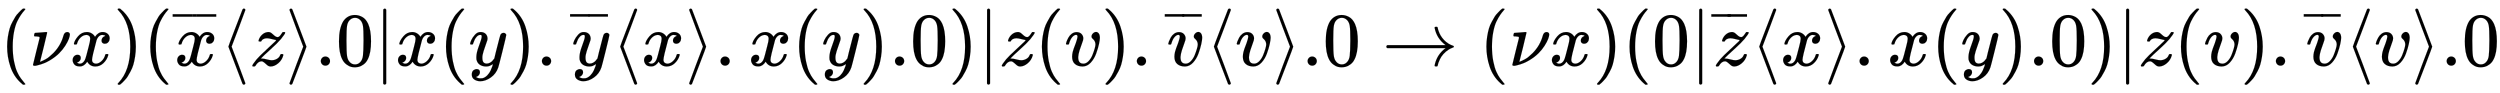 <svg xmlns:xlink="http://www.w3.org/1999/xlink" width="76.342ex" height="2.843ex" style="vertical-align: -0.838ex;" viewBox="0 -863.1 32869.4 1223.9" role="img" focusable="false" xmlns="http://www.w3.org/2000/svg" aria-labelledby="MathJax-SVG-1-Title"><title id="MathJax-SVG-1-Title">left parenthesis nu x right parenthesis left parenthesis ModifyingAbove x With bar left angle bracket z right angle bracket .0 vertical bar x left parenthesis y right parenthesis period ModifyingAbove y With bar left angle bracket x right angle bracket period x left parenthesis y right parenthesis .0 right parenthesis StartAbsoluteValue z left parenthesis v right parenthesis period ModifyingAbove v With bar left angle bracket v right angle bracket .0 right arrow left parenthesis nu x right parenthesis left parenthesis 0 vertical bar ModifyingAbove z With bar left angle bracket x right angle bracket period x left parenthesis y right parenthesis .0 right parenthesis EndAbsoluteValue z left parenthesis v right parenthesis period ModifyingAbove v With bar left angle bracket v right angle bracket .0</title><defs aria-hidden="true"><path stroke-width="1" id="E1-MJMAIN-28" d="M94 250Q94 319 104 381T127 488T164 576T202 643T244 695T277 729T302 750H315H319Q333 750 333 741Q333 738 316 720T275 667T226 581T184 443T167 250T184 58T225 -81T274 -167T316 -220T333 -241Q333 -250 318 -250H315H302L274 -226Q180 -141 137 -14T94 250Z"></path><path stroke-width="1" id="E1-MJMATHI-3BD" d="M74 431Q75 431 146 436T219 442Q231 442 231 434Q231 428 185 241L137 51H140L150 55Q161 59 177 67T214 86T261 119T312 165Q410 264 445 394Q458 442 496 442Q509 442 519 434T530 411Q530 390 516 352T469 262T388 162T267 70T106 5Q81 -2 71 -2Q66 -2 59 -1T51 1Q45 5 45 11Q45 13 88 188L132 364Q133 377 125 380T86 385H65Q59 391 59 393T61 412Q65 431 74 431Z"></path><path stroke-width="1" id="E1-MJMATHI-78" d="M52 289Q59 331 106 386T222 442Q257 442 286 424T329 379Q371 442 430 442Q467 442 494 420T522 361Q522 332 508 314T481 292T458 288Q439 288 427 299T415 328Q415 374 465 391Q454 404 425 404Q412 404 406 402Q368 386 350 336Q290 115 290 78Q290 50 306 38T341 26Q378 26 414 59T463 140Q466 150 469 151T485 153H489Q504 153 504 145Q504 144 502 134Q486 77 440 33T333 -11Q263 -11 227 52Q186 -10 133 -10H127Q78 -10 57 16T35 71Q35 103 54 123T99 143Q142 143 142 101Q142 81 130 66T107 46T94 41L91 40Q91 39 97 36T113 29T132 26Q168 26 194 71Q203 87 217 139T245 247T261 313Q266 340 266 352Q266 380 251 392T217 404Q177 404 142 372T93 290Q91 281 88 280T72 278H58Q52 284 52 289Z"></path><path stroke-width="1" id="E1-MJMAIN-29" d="M60 749L64 750Q69 750 74 750H86L114 726Q208 641 251 514T294 250Q294 182 284 119T261 12T224 -76T186 -143T145 -194T113 -227T90 -246Q87 -249 86 -250H74Q66 -250 63 -250T58 -247T55 -238Q56 -237 66 -225Q221 -64 221 250T66 725Q56 737 55 738Q55 746 60 749Z"></path><path stroke-width="1" id="E1-MJMAIN-AF" d="M69 544V590H430V544H69Z"></path><path stroke-width="1" id="E1-MJMAIN-27E8" d="M333 -232Q332 -239 327 -244T313 -250Q303 -250 296 -240Q293 -233 202 6T110 250T201 494T296 740Q299 745 306 749L309 750Q312 750 313 750Q331 750 333 732Q333 727 243 489Q152 252 152 250T243 11Q333 -227 333 -232Z"></path><path stroke-width="1" id="E1-MJMATHI-7A" d="M347 338Q337 338 294 349T231 360Q211 360 197 356T174 346T162 335T155 324L153 320Q150 317 138 317Q117 317 117 325Q117 330 120 339Q133 378 163 406T229 440Q241 442 246 442Q271 442 291 425T329 392T367 375Q389 375 411 408T434 441Q435 442 449 442H462Q468 436 468 434Q468 430 463 420T449 399T432 377T418 358L411 349Q368 298 275 214T160 106L148 94L163 93Q185 93 227 82T290 71Q328 71 360 90T402 140Q406 149 409 151T424 153Q443 153 443 143Q443 138 442 134Q425 72 376 31T278 -11Q252 -11 232 6T193 40T155 57Q111 57 76 -3Q70 -11 59 -11H54H41Q35 -5 35 -2Q35 13 93 84Q132 129 225 214T340 322Q352 338 347 338Z"></path><path stroke-width="1" id="E1-MJMAIN-27E9" d="M55 732Q56 739 61 744T75 750Q85 750 92 740Q95 733 186 494T278 250T187 6T92 -240Q85 -250 75 -250Q67 -250 62 -245T55 -232Q55 -227 145 11Q236 248 236 250T145 489Q55 727 55 732Z"></path><path stroke-width="1" id="E1-MJMAIN-2E" d="M78 60Q78 84 95 102T138 120Q162 120 180 104T199 61Q199 36 182 18T139 0T96 17T78 60Z"></path><path stroke-width="1" id="E1-MJMAIN-30" d="M96 585Q152 666 249 666Q297 666 345 640T423 548Q460 465 460 320Q460 165 417 83Q397 41 362 16T301 -15T250 -22Q224 -22 198 -16T137 16T82 83Q39 165 39 320Q39 494 96 585ZM321 597Q291 629 250 629Q208 629 178 597Q153 571 145 525T137 333Q137 175 145 125T181 46Q209 16 250 16Q290 16 318 46Q347 76 354 130T362 333Q362 478 354 524T321 597Z"></path><path stroke-width="1" id="E1-MJMAIN-7C" d="M139 -249H137Q125 -249 119 -235V251L120 737Q130 750 139 750Q152 750 159 735V-235Q151 -249 141 -249H139Z"></path><path stroke-width="1" id="E1-MJMATHI-79" d="M21 287Q21 301 36 335T84 406T158 442Q199 442 224 419T250 355Q248 336 247 334Q247 331 231 288T198 191T182 105Q182 62 196 45T238 27Q261 27 281 38T312 61T339 94Q339 95 344 114T358 173T377 247Q415 397 419 404Q432 431 462 431Q475 431 483 424T494 412T496 403Q496 390 447 193T391 -23Q363 -106 294 -155T156 -205Q111 -205 77 -183T43 -117Q43 -95 50 -80T69 -58T89 -48T106 -45Q150 -45 150 -87Q150 -107 138 -122T115 -142T102 -147L99 -148Q101 -153 118 -160T152 -167H160Q177 -167 186 -165Q219 -156 247 -127T290 -65T313 -9T321 21L315 17Q309 13 296 6T270 -6Q250 -11 231 -11Q185 -11 150 11T104 82Q103 89 103 113Q103 170 138 262T173 379Q173 380 173 381Q173 390 173 393T169 400T158 404H154Q131 404 112 385T82 344T65 302T57 280Q55 278 41 278H27Q21 284 21 287Z"></path><path stroke-width="1" id="E1-MJMATHI-76" d="M173 380Q173 405 154 405Q130 405 104 376T61 287Q60 286 59 284T58 281T56 279T53 278T49 278T41 278H27Q21 284 21 287Q21 294 29 316T53 368T97 419T160 441Q202 441 225 417T249 361Q249 344 246 335Q246 329 231 291T200 202T182 113Q182 86 187 69Q200 26 250 26Q287 26 319 60T369 139T398 222T409 277Q409 300 401 317T383 343T365 361T357 383Q357 405 376 424T417 443Q436 443 451 425T467 367Q467 340 455 284T418 159T347 40T241 -11Q177 -11 139 22Q102 54 102 117Q102 148 110 181T151 298Q173 362 173 380Z"></path><path stroke-width="1" id="E1-MJMAIN-2192" d="M56 237T56 250T70 270H835Q719 357 692 493Q692 494 692 496T691 499Q691 511 708 511H711Q720 511 723 510T729 506T732 497T735 481T743 456Q765 389 816 336T935 261Q944 258 944 250Q944 244 939 241T915 231T877 212Q836 186 806 152T761 85T740 35T732 4Q730 -6 727 -8T711 -11Q691 -11 691 0Q691 7 696 25Q728 151 835 230H70Q56 237 56 250Z"></path></defs><g stroke="currentColor" fill="currentColor" stroke-width="0" transform="matrix(1 0 0 -1 0 0)" aria-hidden="true"> <use xlink:href="#E1-MJMAIN-28" x="0" y="0"></use> <use xlink:href="#E1-MJMATHI-3BD" x="389" y="0"></use> <use xlink:href="#E1-MJMATHI-78" x="920" y="0"></use> <use xlink:href="#E1-MJMAIN-29" x="1492" y="0"></use> <use xlink:href="#E1-MJMAIN-28" x="1882" y="0"></use><g transform="translate(2271,0)"> <use xlink:href="#E1-MJMATHI-78" x="24" y="0"></use><g transform="translate(0,259)"> <use transform="scale(0.707)" xlink:href="#E1-MJMAIN-AF" x="-70" y="0"></use><g transform="translate(243.335,0) scale(0.243,1)"> <use transform="scale(0.707)" xlink:href="#E1-MJMAIN-AF"></use></g> <use transform="scale(0.707)" xlink:href="#E1-MJMAIN-AF" x="379" y="0"></use></g></g> <use xlink:href="#E1-MJMAIN-27E8" x="2893" y="0"></use> <use xlink:href="#E1-MJMATHI-7A" x="3282" y="0"></use> <use xlink:href="#E1-MJMAIN-27E9" x="3751" y="0"></use><g transform="translate(4140,0)"> <use xlink:href="#E1-MJMAIN-2E"></use> <use xlink:href="#E1-MJMAIN-30" x="278" y="0"></use></g> <use xlink:href="#E1-MJMAIN-7C" x="4919" y="0"></use> <use xlink:href="#E1-MJMATHI-78" x="5198" y="0"></use> <use xlink:href="#E1-MJMAIN-28" x="5770" y="0"></use> <use xlink:href="#E1-MJMATHI-79" x="6160" y="0"></use> <use xlink:href="#E1-MJMAIN-29" x="6657" y="0"></use> <use xlink:href="#E1-MJMAIN-2E" x="7047" y="0"></use><g transform="translate(7492,0)"> <use xlink:href="#E1-MJMATHI-79" x="24" y="0"></use><g transform="translate(4,260)"> <use transform="scale(0.707)" xlink:href="#E1-MJMAIN-AF" x="-70" y="0"></use> <use transform="scale(0.707)" xlink:href="#E1-MJMAIN-AF" x="273" y="0"></use></g></g> <use xlink:href="#E1-MJMAIN-27E8" x="8044" y="0"></use> <use xlink:href="#E1-MJMATHI-78" x="8433" y="0"></use> <use xlink:href="#E1-MJMAIN-27E9" x="9006" y="0"></use> <use xlink:href="#E1-MJMAIN-2E" x="9395" y="0"></use> <use xlink:href="#E1-MJMATHI-78" x="9840" y="0"></use> <use xlink:href="#E1-MJMAIN-28" x="10413" y="0"></use> <use xlink:href="#E1-MJMATHI-79" x="10802" y="0"></use> <use xlink:href="#E1-MJMAIN-29" x="11300" y="0"></use><g transform="translate(11689,0)"> <use xlink:href="#E1-MJMAIN-2E"></use> <use xlink:href="#E1-MJMAIN-30" x="278" y="0"></use></g> <use xlink:href="#E1-MJMAIN-29" x="12468" y="0"></use> <use xlink:href="#E1-MJMAIN-7C" x="12858" y="0"></use> <use xlink:href="#E1-MJMATHI-7A" x="13136" y="0"></use> <use xlink:href="#E1-MJMAIN-28" x="13605" y="0"></use> <use xlink:href="#E1-MJMATHI-76" x="13994" y="0"></use> <use xlink:href="#E1-MJMAIN-29" x="14480" y="0"></use> <use xlink:href="#E1-MJMAIN-2E" x="14869" y="0"></use><g transform="translate(15315,0)"> <use xlink:href="#E1-MJMATHI-76" x="24" y="0"></use><g transform="translate(0,260)"> <use transform="scale(0.707)" xlink:href="#E1-MJMAIN-AF" x="-70" y="0"></use> <use transform="scale(0.707)" xlink:href="#E1-MJMAIN-AF" x="256" y="0"></use></g></g> <use xlink:href="#E1-MJMAIN-27E8" x="15850" y="0"></use> <use xlink:href="#E1-MJMATHI-76" x="16239" y="0"></use> <use xlink:href="#E1-MJMAIN-27E9" x="16725" y="0"></use><g transform="translate(17114,0)"> <use xlink:href="#E1-MJMAIN-2E"></use> <use xlink:href="#E1-MJMAIN-30" x="278" y="0"></use></g> <use xlink:href="#E1-MJMAIN-2192" x="18171" y="0"></use> <use xlink:href="#E1-MJMAIN-28" x="19449" y="0"></use> <use xlink:href="#E1-MJMATHI-3BD" x="19839" y="0"></use> <use xlink:href="#E1-MJMATHI-78" x="20369" y="0"></use> <use xlink:href="#E1-MJMAIN-29" x="20942" y="0"></use> <use xlink:href="#E1-MJMAIN-28" x="21331" y="0"></use> <use xlink:href="#E1-MJMAIN-30" x="21721" y="0"></use> <use xlink:href="#E1-MJMAIN-7C" x="22221" y="0"></use><g transform="translate(22500,0)"> <use xlink:href="#E1-MJMATHI-7A" x="24" y="0"></use><g transform="translate(1,259)"> <use transform="scale(0.707)" xlink:href="#E1-MJMAIN-AF" x="-70" y="0"></use> <use transform="scale(0.707)" xlink:href="#E1-MJMAIN-AF" x="232" y="0"></use></g></g> <use xlink:href="#E1-MJMAIN-27E8" x="23020" y="0"></use> <use xlink:href="#E1-MJMATHI-78" x="23409" y="0"></use> <use xlink:href="#E1-MJMAIN-27E9" x="23982" y="0"></use> <use xlink:href="#E1-MJMAIN-2E" x="24371" y="0"></use> <use xlink:href="#E1-MJMATHI-78" x="24816" y="0"></use> <use xlink:href="#E1-MJMAIN-28" x="25389" y="0"></use> <use xlink:href="#E1-MJMATHI-79" x="25778" y="0"></use> <use xlink:href="#E1-MJMAIN-29" x="26276" y="0"></use><g transform="translate(26665,0)"> <use xlink:href="#E1-MJMAIN-2E"></use> <use xlink:href="#E1-MJMAIN-30" x="278" y="0"></use></g> <use xlink:href="#E1-MJMAIN-29" x="27444" y="0"></use> <use xlink:href="#E1-MJMAIN-7C" x="27834" y="0"></use> <use xlink:href="#E1-MJMATHI-7A" x="28112" y="0"></use> <use xlink:href="#E1-MJMAIN-28" x="28581" y="0"></use> <use xlink:href="#E1-MJMATHI-76" x="28970" y="0"></use> <use xlink:href="#E1-MJMAIN-29" x="29456" y="0"></use> <use xlink:href="#E1-MJMAIN-2E" x="29845" y="0"></use><g transform="translate(30290,0)"> <use xlink:href="#E1-MJMATHI-76" x="24" y="0"></use><g transform="translate(0,260)"> <use transform="scale(0.707)" xlink:href="#E1-MJMAIN-AF" x="-70" y="0"></use> <use transform="scale(0.707)" xlink:href="#E1-MJMAIN-AF" x="256" y="0"></use></g></g> <use xlink:href="#E1-MJMAIN-27E8" x="30825" y="0"></use> <use xlink:href="#E1-MJMATHI-76" x="31215" y="0"></use> <use xlink:href="#E1-MJMAIN-27E9" x="31700" y="0"></use><g transform="translate(32090,0)"> <use xlink:href="#E1-MJMAIN-2E"></use> <use xlink:href="#E1-MJMAIN-30" x="278" y="0"></use></g></g></svg>